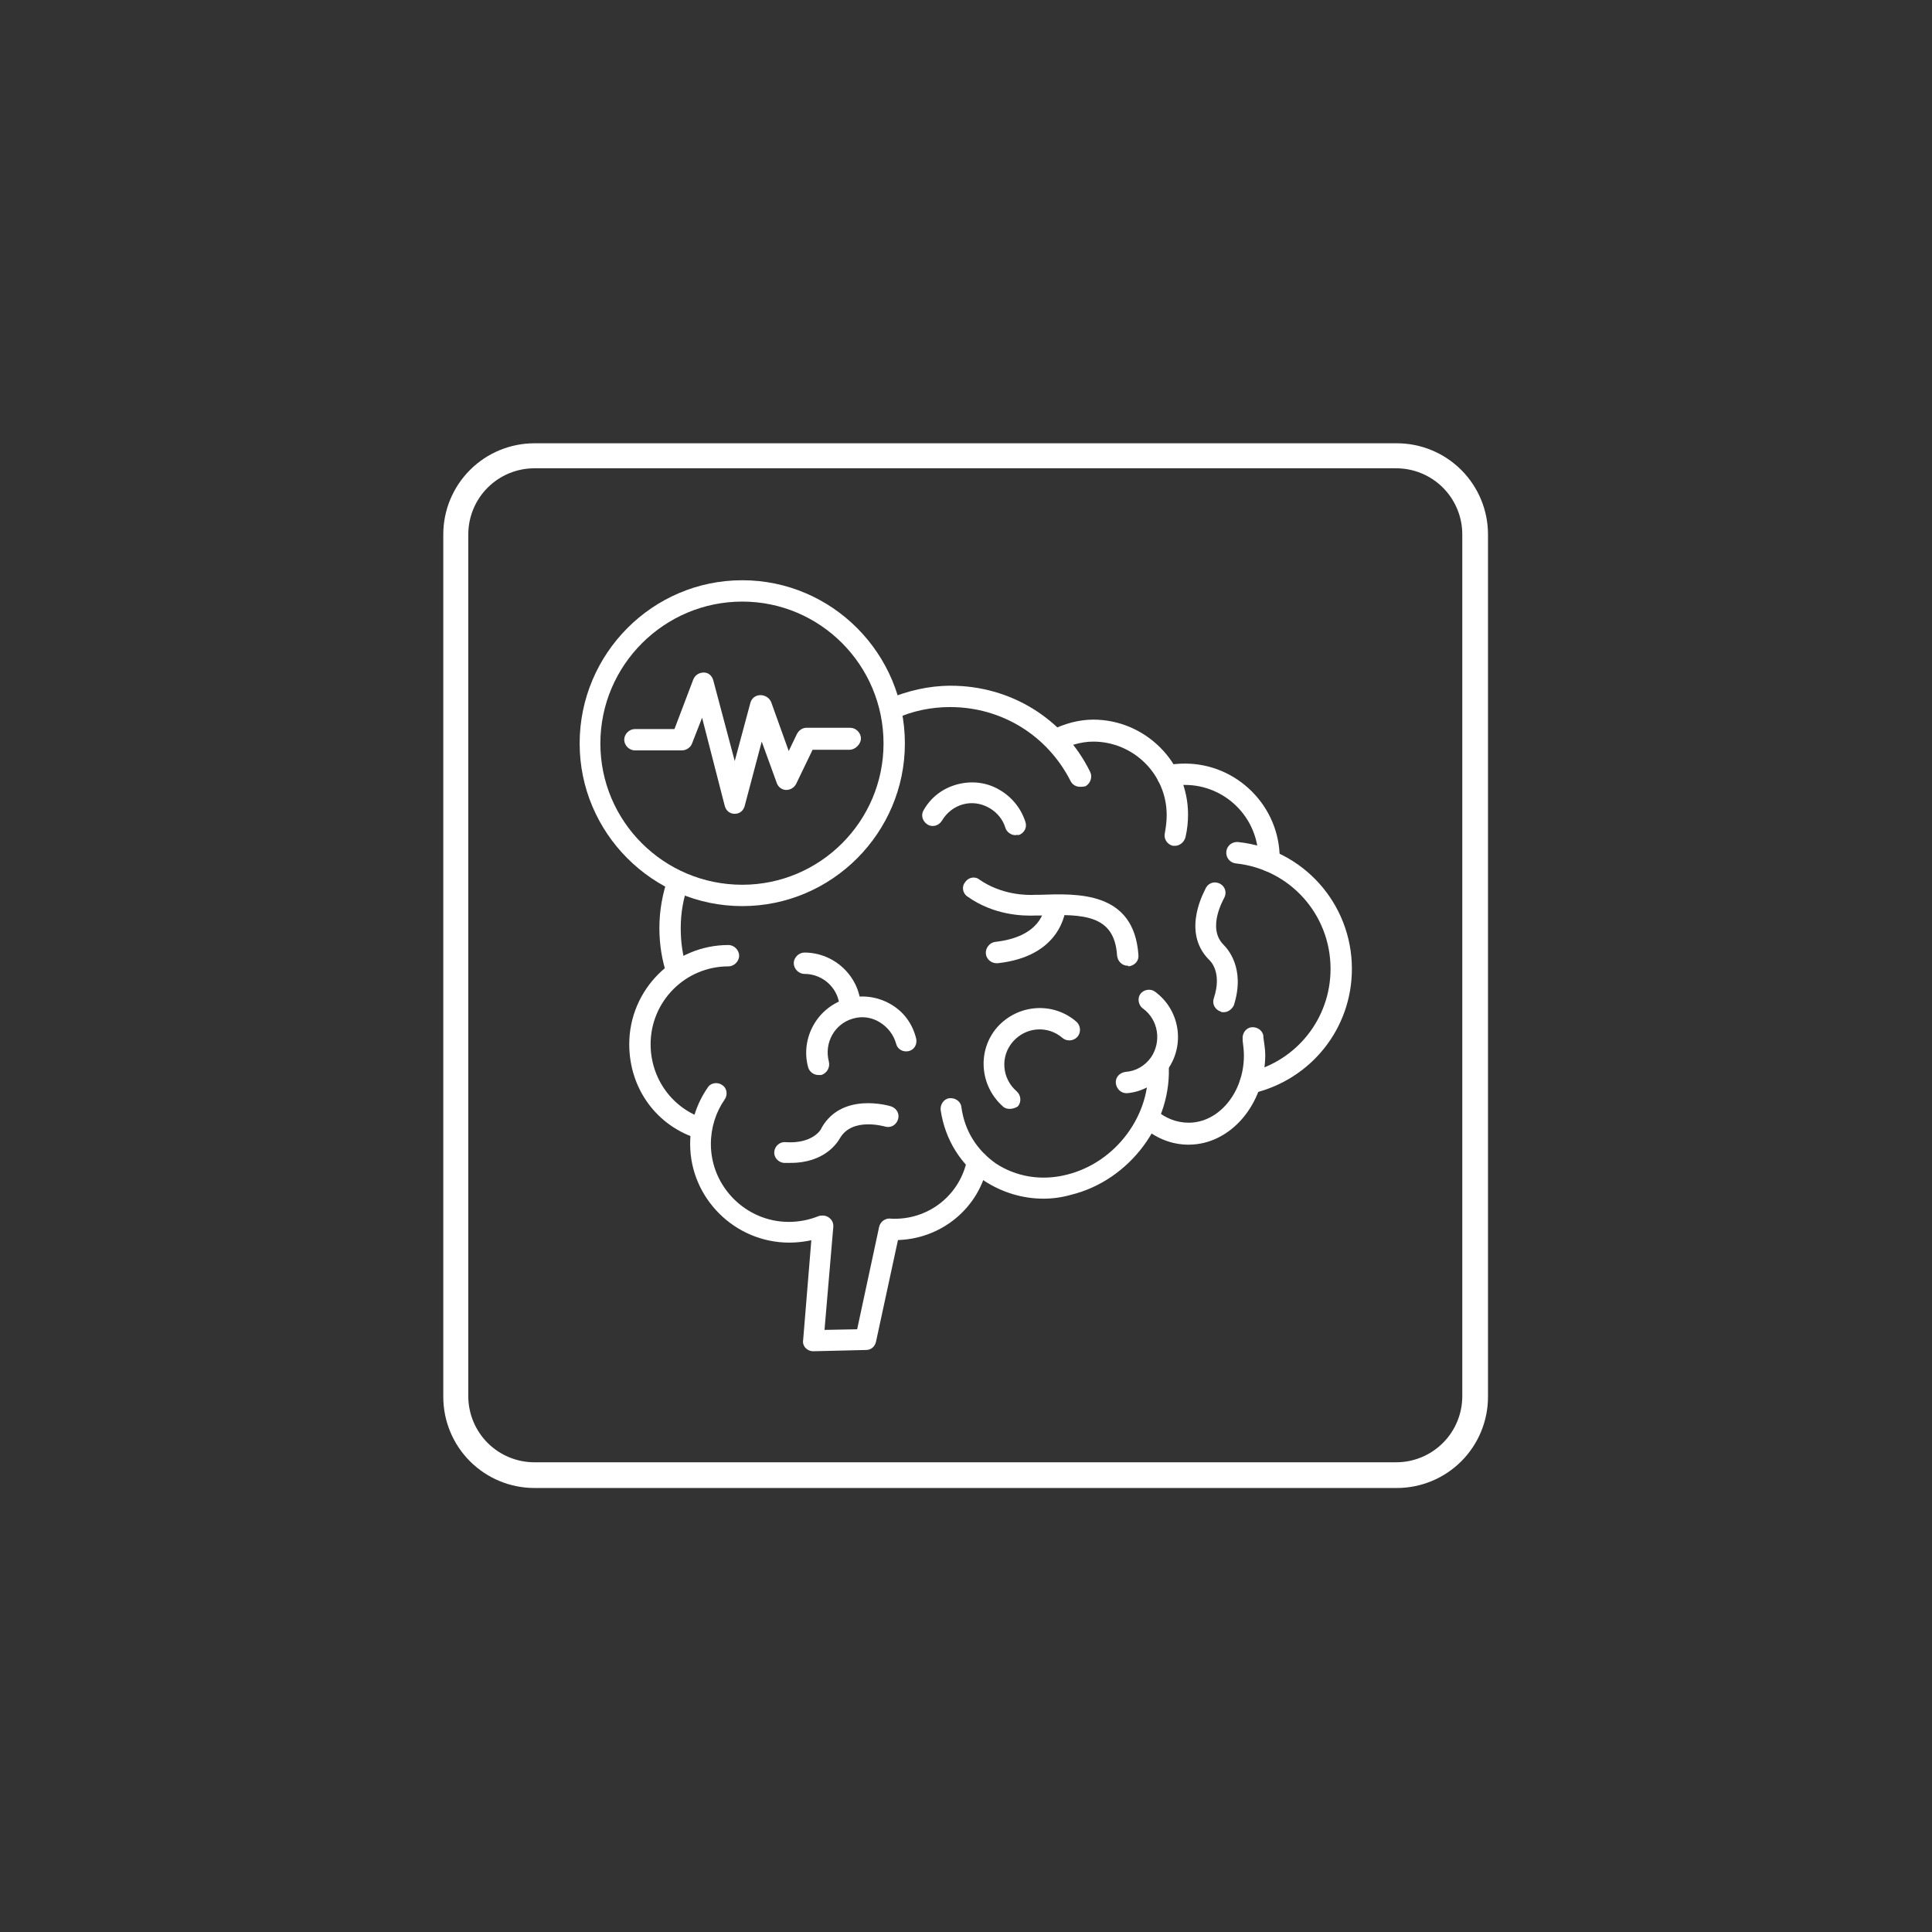 <svg xmlns="http://www.w3.org/2000/svg" xmlns:xlink="http://www.w3.org/1999/xlink" width="1080" zoomAndPan="magnify" viewBox="0 0 810 810" height="1080" preserveAspectRatio="xMidYMid meet" version="1.2"><rect x="0" y="0" width="810" height="810" fill="#333333" stroke="none"/><defs><clipPath id="c7b36b4c7d"><path d="M 336 509 L 378 509 L 378 566.52 L 336 566.52 Z M 336 509 "/></clipPath><clipPath id="49126e5e4a"><path d="M 243 243.27 L 380 243.27 L 380 380 L 243 380 Z M 243 243.27 "/></clipPath><clipPath id="55087461b4"><path d="M 185.848 185.848 L 623.848 185.848 L 623.848 623.848 L 185.848 623.848 Z M 185.848 185.848 "/></clipPath><clipPath id="12d506edb1"><path d="M 224.07 185.848 L 585.625 185.848 C 595.762 185.848 605.484 189.875 612.652 197.043 C 619.82 204.211 623.848 213.934 623.848 224.07 L 623.848 585.625 C 623.848 595.762 619.82 605.484 612.652 612.652 C 605.484 619.82 595.762 623.848 585.625 623.848 L 224.07 623.848 C 213.934 623.848 204.211 619.82 197.043 612.652 C 189.875 605.484 185.848 595.762 185.848 585.625 L 185.848 224.07 C 185.848 213.934 189.875 204.211 197.043 197.043 C 204.211 189.875 213.934 185.848 224.07 185.848 Z M 224.07 185.848 "/></clipPath></defs><g id="bd7362e0e9"><path style=" stroke:none;fill-rule:evenodd;fill:#ffffff;fill-opacity:1;" d="M 375.164 519.922 L 373.059 519.922 C 370.688 519.922 368.582 517.816 368.582 515.445 C 368.582 513.078 370.688 510.969 373.059 510.969 L 375.164 510.969 C 389.902 510.969 402.539 500.703 405.434 486.227 C 405.961 483.855 408.066 482.277 410.695 482.805 C 413.066 483.332 414.645 485.438 414.117 488.07 C 410.695 506.492 394.379 519.918 375.16 519.918 Z M 375.164 519.922 "/><path style=" stroke:none;fill-rule:evenodd;fill:#ffffff;fill-opacity:1;" d="M 498.352 479.91 C 491.246 479.91 484.664 477.277 478.875 472.277 C 477.031 470.699 476.77 467.805 478.348 465.961 C 479.926 464.117 482.824 463.855 484.664 465.434 C 488.613 468.855 493.352 470.699 498.352 470.699 C 510.988 470.699 521.516 458.062 521.516 442.531 C 521.516 440.426 521.254 438.582 520.988 436.215 L 520.988 435.688 C 520.727 433.316 522.305 430.949 524.676 430.684 C 527.043 430.422 529.414 432 529.676 434.367 L 529.676 434.895 C 529.941 437.266 530.469 439.637 530.469 442.531 C 530.203 463.324 515.727 479.906 498.352 479.906 Z M 498.352 479.91 "/><path style=" stroke:none;fill-rule:evenodd;fill:#ffffff;fill-opacity:1;" d="M 437.547 502.547 C 428.598 502.547 420.176 499.914 412.805 495.18 C 402.801 488.332 396.219 477.805 394.379 465.434 C 394.113 463.062 395.695 460.695 398.062 460.43 C 400.434 460.168 402.801 461.746 403.066 464.117 C 404.379 474.117 409.645 482.281 417.543 487.809 C 425.965 493.336 436.492 495.176 447.023 492.547 C 467.816 487.543 482.824 467.277 481.242 446.48 C 480.98 444.109 483.098 443.539 485.469 443.273 C 487.836 443.012 489.664 443.32 489.93 445.688 C 491.773 470.434 473.871 494.914 448.867 500.969 C 445.18 502.023 441.23 502.547 437.547 502.547 Z M 437.547 502.547 "/><path style=" stroke:none;fill-rule:evenodd;fill:#ffffff;fill-opacity:1;" d="M 492.562 354.617 C 492.301 354.617 492.035 354.617 491.773 354.617 C 489.402 354.09 487.824 351.719 488.352 349.352 C 488.879 346.453 489.141 344.086 489.141 341.719 C 489.141 324.609 475.191 310.922 458.344 310.922 C 452.551 310.922 447.289 313.027 444.129 314.605 C 442.023 315.66 440.82 313.59 439.5 311.219 C 438.449 309.113 437.812 307.762 440.18 306.445 C 446.234 303.285 452.551 301.707 458.344 301.707 C 480.191 301.707 498.09 319.605 498.09 341.453 C 498.09 344.352 497.828 347.508 497.039 350.93 C 496.512 353.035 494.668 354.617 492.562 354.617 Z M 492.562 354.617 "/><path style=" stroke:none;fill-rule:evenodd;fill:#ffffff;fill-opacity:1;" d="M 524.148 458.328 C 522.043 458.328 520.199 457.012 519.938 454.906 C 519.41 452.535 520.727 450.168 523.359 449.641 C 543.625 444.902 557.84 427.004 557.84 406.207 C 557.84 383.309 540.73 364.355 518.09 361.988 C 515.723 361.723 513.879 359.617 514.145 356.984 C 514.406 354.617 516.512 352.773 519.145 353.035 C 546.258 355.934 566.789 378.832 566.789 406.207 C 566.789 431.215 549.68 452.535 525.465 458.324 C 524.676 458.062 524.41 458.324 524.148 458.324 Z M 524.148 458.328 "/><path style=" stroke:none;fill-rule:evenodd;fill:#ffffff;fill-opacity:1;" d="M 532.047 365.41 C 529.676 365.41 527.57 363.301 527.57 360.934 L 527.57 359.879 C 527.57 342.77 513.621 329.082 496.773 329.082 C 494.668 329.082 492.301 329.344 490.191 329.871 C 487.824 330.137 485.453 328.559 485.191 325.926 C 484.664 323.555 486.508 321.184 488.875 320.922 C 491.246 320.395 494.141 320.133 496.773 320.133 C 518.621 320.133 536.52 338.031 536.52 359.879 L 536.52 360.934 C 536.52 363.301 534.414 365.41 532.047 365.41 Z M 532.047 365.41 "/><path style=" stroke:none;fill-rule:evenodd;fill:#ffffff;fill-opacity:1;" d="M 452.812 329.871 C 451.234 329.871 449.656 329.082 448.867 327.504 C 439.125 308.289 419.91 296.441 398.328 296.441 C 390.43 296.441 382.531 298.02 375.164 301.445 C 372.793 302.5 370.422 301.445 369.371 299.074 C 368.316 296.969 369.371 294.336 371.742 293.285 C 380.43 289.598 389.379 287.492 398.59 287.492 C 423.598 287.492 445.969 301.18 457.027 323.555 C 458.082 325.664 457.289 328.297 455.184 329.609 C 454.133 329.871 453.34 329.871 452.812 329.871 Z M 452.812 329.871 "/><path style=" stroke:none;fill-rule:evenodd;fill:#ffffff;fill-opacity:1;" d="M 283.82 411.996 C 281.98 411.996 280.137 410.684 279.609 408.836 C 277.504 402.523 276.449 395.941 276.449 389.094 C 276.449 381.727 277.766 374.617 280.133 367.773 C 280.926 365.406 283.117 365.238 285.484 366.031 C 287.855 366.82 289.348 368.566 288.559 370.934 C 286.453 376.727 285.398 382.781 285.398 389.098 C 285.398 395.152 286.188 400.68 288.031 406.207 C 288.82 408.578 287.504 410.945 285.137 411.734 C 284.875 411.996 284.348 411.996 283.82 411.996 Z M 283.82 411.996 "/><path style=" stroke:none;fill-rule:evenodd;fill:#ffffff;fill-opacity:1;" d="M 294.352 477.805 C 293.824 477.805 293.562 477.805 293.035 477.543 C 275.398 472.277 263.816 456.484 263.816 437.793 C 263.816 414.895 282.504 396.203 305.406 396.203 C 307.777 396.203 309.883 398.309 309.883 400.68 C 309.883 403.047 307.777 405.152 305.406 405.152 C 287.246 405.152 272.77 419.895 272.77 437.793 C 272.77 452.27 281.98 464.906 295.668 469.117 C 298.039 469.906 298.758 472.184 297.965 474.551 C 297.438 476.395 296.195 477.805 294.352 477.805 Z M 294.352 477.805 "/><path style=" stroke:none;fill-rule:evenodd;fill:#ffffff;fill-opacity:1;" d="M 330.938 520.977 C 308.039 520.977 289.348 502.285 289.348 479.648 C 289.348 470.961 291.98 462.801 296.719 455.957 C 298.035 453.852 300.93 453.59 302.773 454.902 C 304.879 456.219 305.141 459.117 303.828 460.957 C 300.141 466.223 298.035 472.805 298.035 479.645 C 298.035 497.547 312.777 512.285 330.676 512.285 C 334.887 512.285 339.102 511.496 343.047 509.918 C 345.418 509.125 347.785 510.18 348.84 512.551 C 349.629 514.918 348.574 517.289 346.207 518.34 C 341.469 519.918 336.203 520.973 330.938 520.973 Z M 330.938 520.977 "/><g clip-rule="nonzero" clip-path="url(#c7b36b4c7d)"><path style=" stroke:none;fill-rule:evenodd;fill:#ffffff;fill-opacity:1;" d="M 340.941 566.512 C 339.625 566.512 338.574 565.984 337.781 565.195 C 336.992 564.406 336.465 563.09 336.727 561.777 L 340.676 513.602 C 340.941 511.234 343.047 509.391 345.414 509.656 C 347.785 509.918 349.629 512.023 349.363 514.395 L 345.68 557.562 L 359.367 557.301 L 368.578 514.395 C 369.105 512.023 371.477 510.445 373.844 510.973 C 376.211 511.5 377.793 513.867 377.266 516.238 L 367.262 562.566 C 366.734 564.672 365.156 565.988 363.051 565.988 L 340.941 566.516 Z M 340.941 566.512 "/></g><path style=" stroke:none;fill-rule:evenodd;fill:#ffffff;fill-opacity:1;" d="M 423.332 464.906 C 422.277 464.906 421.227 464.645 420.438 463.852 C 410.695 455.164 409.645 440.426 418.066 430.688 C 426.754 420.945 441.492 419.895 451.234 428.316 C 453.074 429.895 453.34 432.793 451.762 434.633 C 450.18 436.477 447.285 436.742 445.441 435.16 C 439.387 429.898 430.176 430.422 424.648 436.742 C 419.383 442.793 419.91 452.008 426.227 457.535 C 428.07 459.113 428.332 462.012 426.754 463.852 C 425.965 464.379 424.648 464.906 423.332 464.906 Z M 423.332 464.906 "/><path style=" stroke:none;fill-rule:evenodd;fill:#ffffff;fill-opacity:1;" d="M 472.293 458.328 C 469.922 458.328 468.082 456.484 467.816 454.113 C 467.555 451.746 469.398 449.641 472.031 449.375 C 475.977 449.113 479.926 447.008 482.559 443.32 C 487.035 436.742 485.719 427.527 479.137 422.789 C 477.297 421.477 476.77 418.578 478.086 416.738 C 479.398 414.895 482.297 414.367 484.137 415.684 C 494.668 423.316 497.035 438.059 489.402 448.586 C 485.191 454.375 478.871 457.797 472.555 458.324 C 472.555 458.324 472.293 458.324 472.293 458.324 Z M 472.293 458.328 "/><path style=" stroke:none;fill-rule:evenodd;fill:#ffffff;fill-opacity:1;" d="M 472.82 404.891 C 470.449 404.891 468.609 403.047 468.344 400.68 C 467.289 383.832 454.922 383.043 436.23 383.832 L 434.387 383.832 C 428.332 384.098 416.488 383.57 405.695 375.938 C 403.59 374.621 403.066 371.723 404.641 369.883 C 405.957 367.777 408.855 367.25 410.695 368.828 C 419.91 375.145 430.176 375.41 434.125 375.145 L 435.965 375.145 C 451.762 374.617 475.449 373.566 477.293 400.414 C 477.559 402.785 475.715 404.891 473.082 405.152 C 473.082 404.891 473.082 404.891 472.816 404.891 Z M 472.82 404.891 "/><path style=" stroke:none;fill-rule:evenodd;fill:#ffffff;fill-opacity:1;" d="M 417.805 403.84 C 415.699 403.84 413.594 402.262 413.328 399.891 C 413.066 397.52 414.91 395.152 417.277 394.887 C 435.965 392.781 438.074 381.992 438.074 378.832 C 438.336 376.461 440.449 378.035 442.816 378.035 C 445.188 378.301 447.023 376.727 447.023 379.359 C 446.762 383.043 444.391 400.941 418.332 403.836 C 418.332 403.836 418.066 403.836 417.805 403.836 Z M 417.805 403.84 "/><path style=" stroke:none;fill-rule:evenodd;fill:#ffffff;fill-opacity:1;" d="M 331.465 487.547 C 330.676 487.547 329.625 487.547 328.57 487.547 C 326.199 487.281 324.359 485.176 324.621 482.805 C 324.887 480.438 326.992 478.594 329.359 478.859 C 340.941 479.648 344.363 473.332 344.363 473.066 C 344.363 472.805 344.629 472.805 344.629 472.539 C 353.312 457.801 372.793 463.59 373.582 463.852 C 375.953 464.645 377.266 467.012 376.477 469.379 C 375.688 471.75 373.316 473.066 370.949 472.277 C 370.688 472.277 357.527 468.328 352.262 477.016 C 351.207 478.859 345.945 487.547 331.469 487.547 Z M 331.465 487.547 "/><path style=" stroke:none;fill-rule:evenodd;fill:#ffffff;fill-opacity:1;" d="M 343.047 450.695 C 341.207 450.695 339.363 449.379 338.836 447.535 C 335.414 435.16 342.785 422 355.418 418.578 C 361.473 417 367.789 417.789 373.316 420.949 C 378.848 424.109 382.531 429.109 384.109 435.426 C 384.637 437.797 383.32 440.164 380.949 440.691 C 378.582 441.219 376.211 439.898 375.688 437.531 C 374.633 433.848 372.266 430.688 368.84 428.582 C 365.418 426.477 361.473 425.949 357.785 427.004 C 349.891 429.109 345.414 437.27 347.52 445.168 C 348.047 447.535 346.73 449.906 344.359 450.695 C 343.836 450.695 343.57 450.695 343.043 450.695 Z M 343.047 450.695 "/><path style=" stroke:none;fill-rule:evenodd;fill:#ffffff;fill-opacity:1;" d="M 356.727 424.793 C 354.359 424.793 352 425.16 352 422.789 C 352 414.895 345.418 408.312 337.258 408.312 C 334.891 408.312 332.785 406.207 332.785 403.836 C 332.785 401.469 334.891 399.363 337.258 399.363 C 350.156 399.363 360.949 409.891 360.949 422.789 C 360.949 425.426 359.098 424.793 356.727 424.793 Z M 356.727 424.793 "/><path style=" stroke:none;fill-rule:evenodd;fill:#ffffff;fill-opacity:1;" d="M 425.703 350.141 C 423.859 350.141 422.016 348.824 421.488 346.98 C 420.438 343.559 418.07 340.66 414.91 338.82 C 407.801 334.609 399.117 336.977 394.902 344.082 C 393.586 346.191 390.953 346.98 388.848 345.664 C 386.742 344.348 385.953 341.715 387.27 339.609 C 390.43 334.082 395.43 330.395 401.484 328.816 C 407.539 327.238 413.855 328.027 419.121 331.188 C 424.125 334.082 428.07 338.82 429.914 344.609 C 430.703 346.98 429.387 349.348 427.016 350.137 C 426.492 349.875 426.227 350.137 425.699 350.137 Z M 425.703 350.141 "/><path style=" stroke:none;fill-rule:evenodd;fill:#ffffff;fill-opacity:1;" d="M 513.094 424.371 C 512.566 424.371 512.039 424.371 511.777 424.105 C 509.406 423.316 508.094 420.945 508.883 418.578 C 512.566 407.523 507.301 402.789 507.039 402.523 C 507.039 402.523 506.773 402.262 506.773 402.262 C 494.93 390.152 505.461 372.777 505.723 371.988 C 507.035 369.883 509.668 369.355 511.777 370.672 C 513.883 371.988 514.41 374.621 513.09 376.727 C 513.09 376.992 505.984 388.836 512.828 395.941 C 514.406 397.52 522.305 405.684 517.305 421.477 C 516.512 423.055 514.934 424.371 513.09 424.371 Z M 513.094 424.371 "/><path style=" stroke:none;fill-rule:evenodd;fill:#ffffff;fill-opacity:1;" d="M 308.039 341.191 C 305.934 341.191 304.355 339.875 303.828 337.77 L 294.352 300.918 L 290.141 311.711 C 289.613 313.289 287.77 314.605 285.926 314.605 L 266.184 314.605 C 263.816 314.605 261.711 312.5 261.711 310.129 C 261.711 307.762 263.816 305.656 266.184 305.656 L 282.77 305.656 L 290.668 284.859 C 291.457 283.02 293.035 281.965 295.141 281.965 C 296.984 281.965 298.562 283.281 299.09 285.387 L 308.039 319.078 L 314.621 294.598 C 315.148 292.754 316.727 291.438 318.832 291.438 C 320.676 291.438 322.516 292.492 323.309 294.336 L 330.676 314.867 L 334.098 307.758 C 334.891 306.18 336.469 305.125 338.047 305.125 L 356.473 305.125 C 358.844 305.125 360.949 307.23 360.949 309.602 C 360.949 311.973 358.578 314.34 356.207 314.34 L 340.68 314.34 L 333.832 328.555 C 333.043 330.133 331.465 331.188 329.621 331.188 C 327.781 331.188 326.199 329.871 325.672 328.293 L 319.355 310.918 L 312.25 337.766 C 311.723 339.875 310.145 341.191 308.039 341.191 Z M 308.039 341.191 "/><g clip-rule="nonzero" clip-path="url(#49126e5e4a)"><path style=" stroke:none;fill-rule:evenodd;fill:#ffffff;fill-opacity:1;" d="M 311.195 379.887 C 273.555 379.887 243.02 349.086 243.02 311.711 C 243.02 274.066 273.555 243.27 311.195 243.27 C 348.84 243.27 379.375 274.066 379.375 311.711 C 379.375 349.086 348.84 379.887 311.195 379.887 Z M 311.195 252.219 C 278.559 252.219 251.707 278.805 251.707 311.711 C 251.707 344.348 278.297 370.938 311.199 370.938 C 343.84 370.938 370.426 344.348 370.426 311.711 C 370.426 278.805 343.84 252.219 311.199 252.219 Z M 311.195 252.219 "/></g><g clip-rule="nonzero" clip-path="url(#55087461b4)"><g clip-rule="nonzero" clip-path="url(#12d506edb1)"><path style="fill:none;stroke-width:28;stroke-linecap:butt;stroke-linejoin:miter;stroke:#ffffff;stroke-opacity:1;stroke-miterlimit:4;" d="M 50.997 -0.001 L 533.392 -0.001 C 546.917 -0.001 559.889 5.373 569.453 14.936 C 579.017 24.5 584.39 37.472 584.39 50.997 L 584.39 533.392 C 584.39 546.917 579.017 559.889 569.453 569.453 C 559.889 579.017 546.917 584.39 533.392 584.39 L 50.997 584.39 C 37.472 584.39 24.5 579.017 14.936 569.453 C 5.373 559.889 -0.001 546.917 -0.001 533.392 L -0.001 50.997 C -0.001 37.472 5.373 24.5 14.936 14.936 C 24.5 5.373 37.472 -0.001 50.997 -0.001 Z M 50.997 -0.001 " transform="matrix(0.749,0,0,0.749,185.848,185.848)"/></g></g></g></svg>